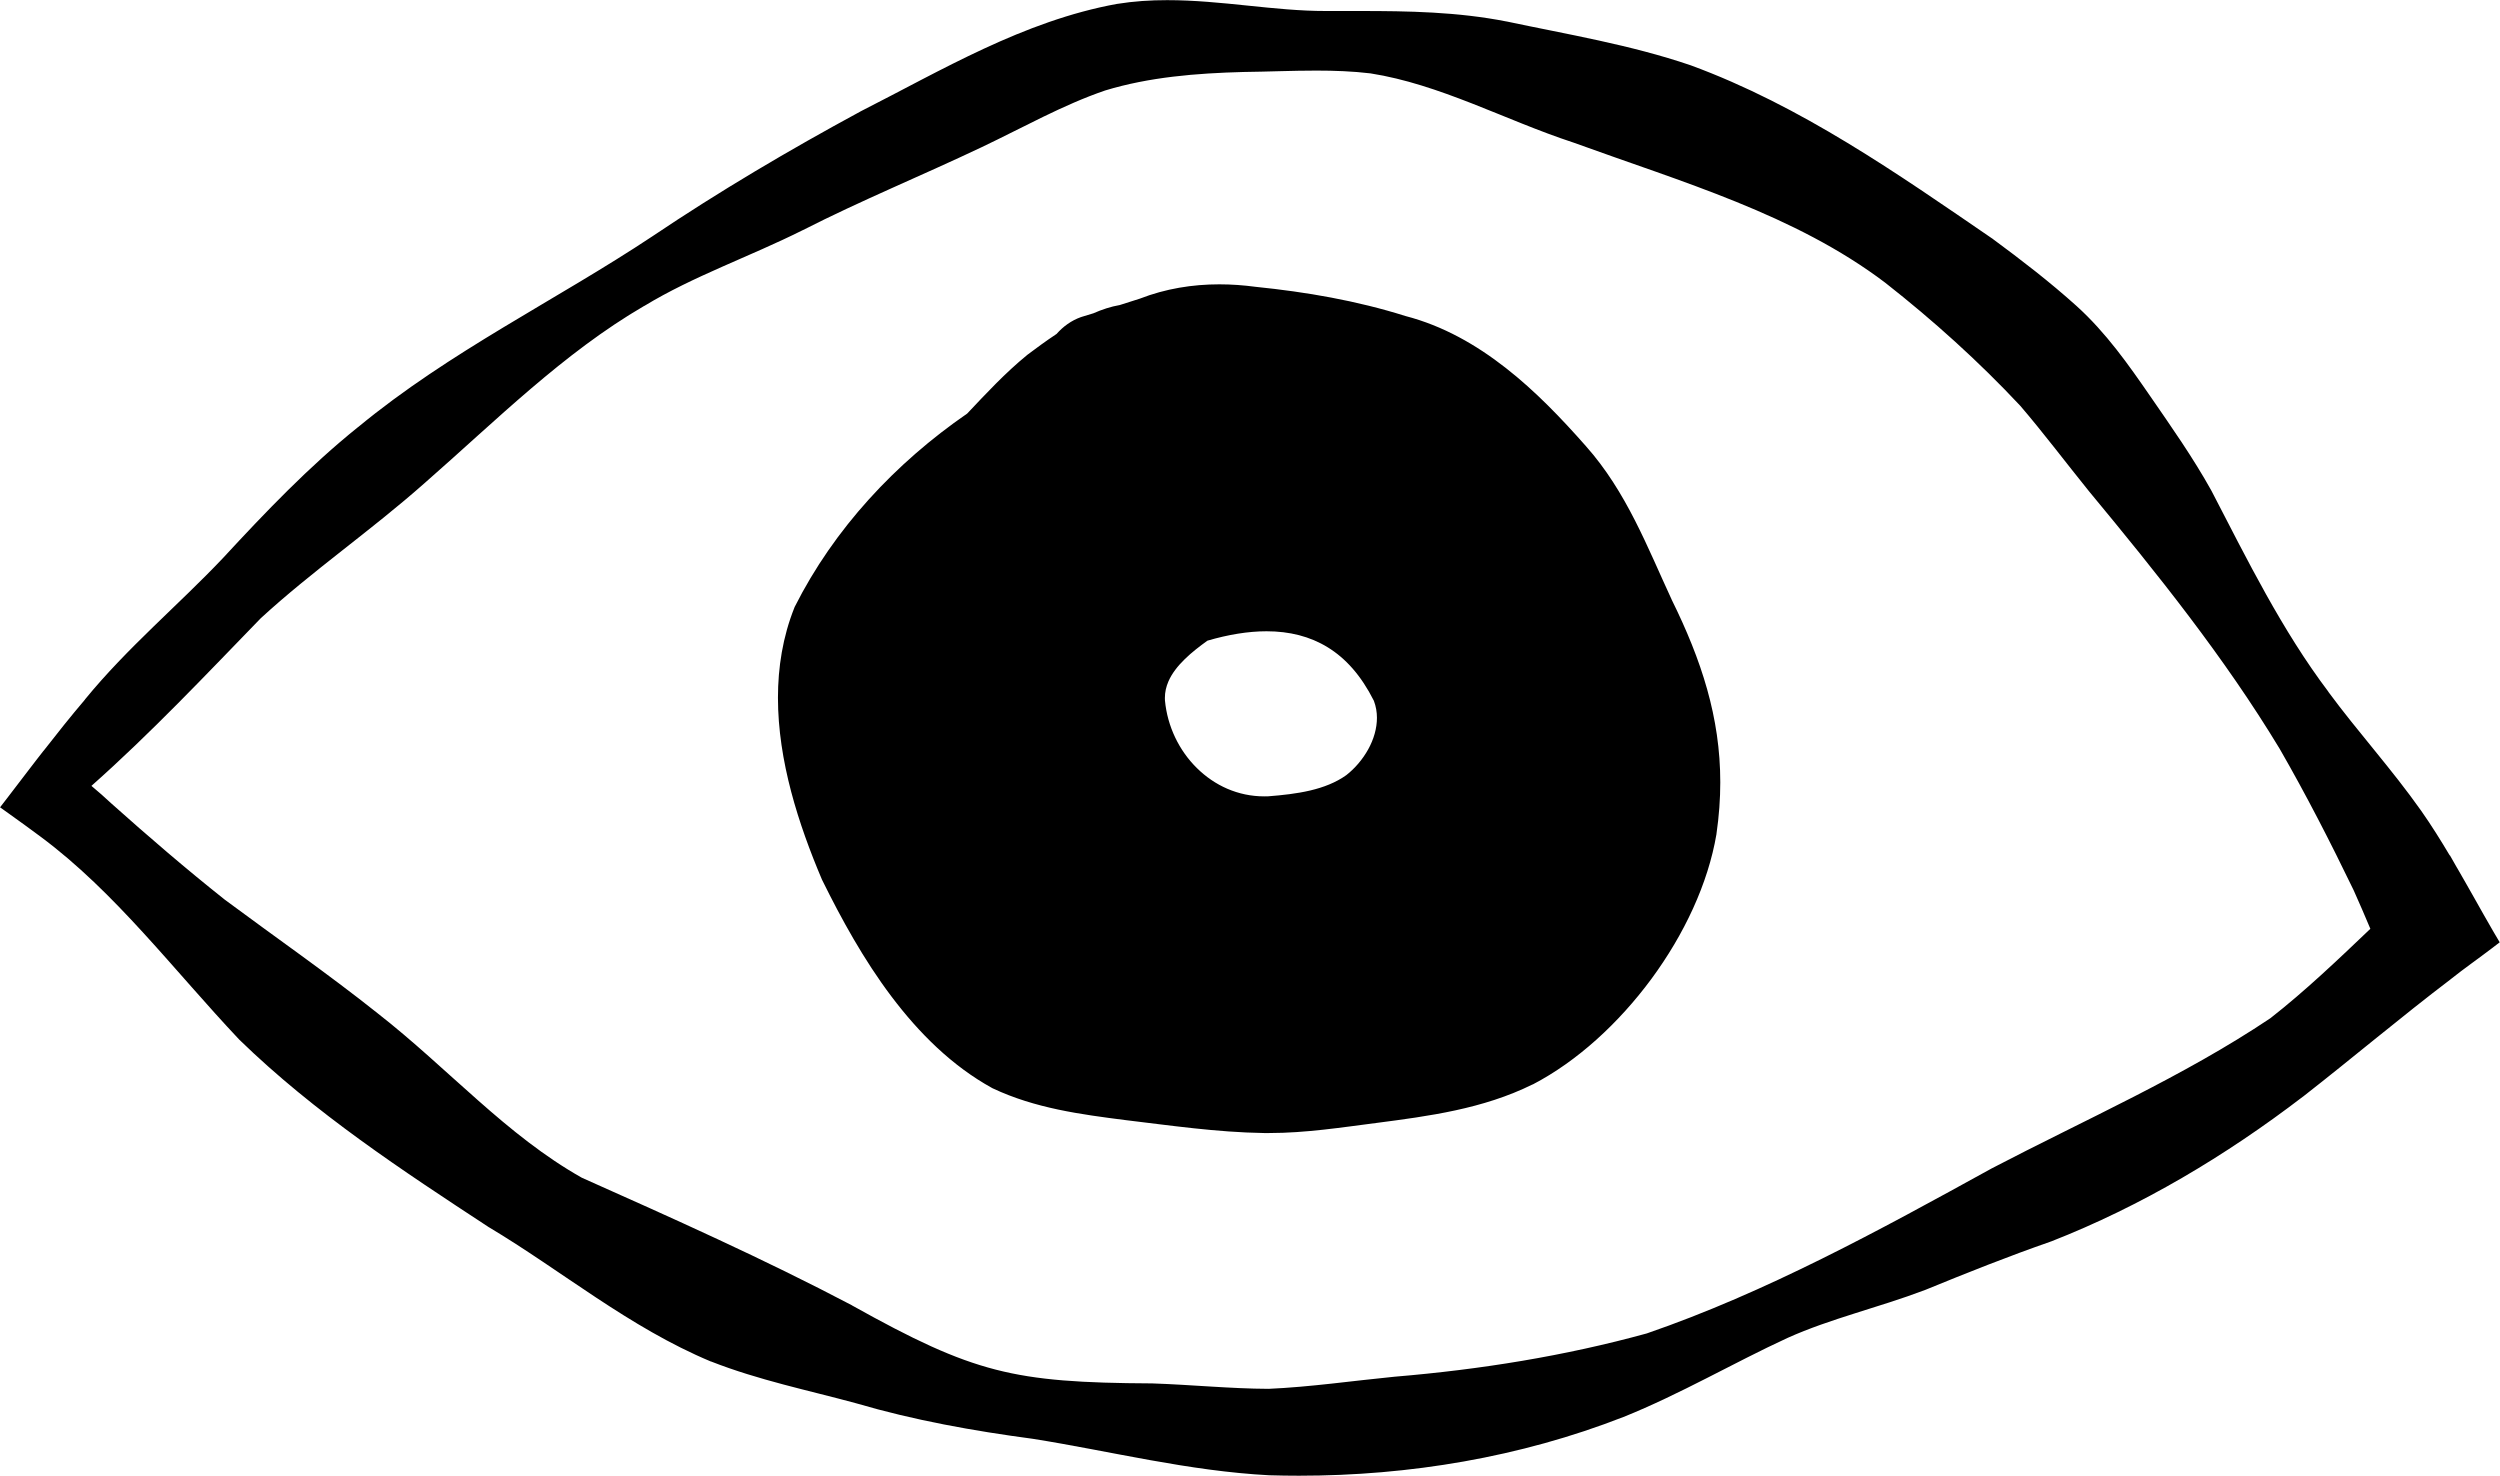 <?xml version="1.0" encoding="UTF-8"?>
<!DOCTYPE svg PUBLIC '-//W3C//DTD SVG 1.0//EN'
          'http://www.w3.org/TR/2001/REC-SVG-20010904/DTD/svg10.dtd'>
<svg height="201.1" preserveAspectRatio="xMidYMid meet" version="1.0" viewBox="0.0 0.0 340.7 201.1" width="340.7" xmlns="http://www.w3.org/2000/svg" xmlns:xlink="http://www.w3.org/1999/xlink" zoomAndPan="magnify"
><g id="change1_1"
  ><path d="m216.12,60.8h0s0,0,0,0h0Zm124.55,67.61l-1.06.81c-1.9,1.45-3.79,2.76-5.62,4.22l-.02.02c-6.79,5.16-13.34,10.7-20.13,16h-.01c-10.46,8.01-21.99,14.91-34.32,19.73h-.04s-.02.02-.02.02c-5.75,2-11.42,4.26-17.08,6.58h-.01s-.02.01-.02.01c-6.34,2.41-12.84,3.88-18.73,6.53-7.4,3.41-14.57,7.64-22.37,10.78h.02s-.03,0-.03,0c-14.06,5.49-29.17,8-44.2,8-1.33,0-2.67-.02-4-.06h-.03c-11.04-.57-21.66-3.29-32.25-4.97-8.1-1.08-16.16-2.52-24.07-4.84h0c-6.5-1.77-13.26-3.14-19.76-5.69h-.03c-11.16-4.66-20.35-12.39-30.27-18.31h-.02s-.03-.03-.03-.03c-11.76-7.71-23.68-15.54-33.93-25.5l-.02-.02-.03-.03c-8.96-9.5-16.86-20.07-27.06-27.64h0c-1.4-1.05-2.83-2.07-4.26-3.1l-1.26-.9.95-1.23c.98-1.27,1.95-2.55,2.93-3.83.38-.5.77-1,1.16-1.51l.88-1.13h.01c1.83-2.35,3.69-4.69,5.64-6.98h0,0s.01-.03.01-.03h0c5.79-7.08,12.73-12.85,18.79-19.25,5.77-6.24,11.69-12.45,18.42-17.86h0s0,0,0,0h.01s0,0,0,0c12.48-10.31,26.98-17.28,40.09-25.99h0c9.16-6.16,18.65-11.76,28.33-17h.01s.02-.02.02-.02c11.04-5.6,22.22-12.34,34.97-14.66h0s.02,0,.02,0c2.29-.37,4.56-.51,6.81-.51,7.41,0,14.61,1.49,21.63,1.48h.25s0,0,0,0c1.44,0,2.89,0,4.34,0,6.63,0,13.35.11,20.04,1.43h.02c8.29,1.76,16.81,3.16,25.04,5.96h0s.03.01.03.01c15.05,5.53,28.21,14.79,41.12,23.63h.02s.02.03.02.03c3.89,2.87,7.77,5.85,11.41,9.13,4.04,3.65,7.09,8.01,10.05,12.3,2.87,4.16,5.82,8.35,8.34,12.88v.02s.02.02.02.02c4.91,9.47,9.59,18.97,15.92,27.36v.02c4.01,5.44,8.63,10.51,12.66,16.22h0c1.39,1.98,2.66,4.02,3.88,6.07l.02-.02.95,1.67.07.11h0c.78,1.34,1.54,2.7,2.31,4.05.83,1.48,1.66,2.95,2.5,4.4.1.17.19.33.28.48l.68,1.15Zm-17.64-1.84c-.75-1.77-1.5-3.54-2.28-5.26-3.16-6.54-6.47-13-10.08-19.27-7.51-12.43-16.66-23.84-25.98-35.09h0c-3.16-3.91-6.15-7.89-9.35-11.63-5.67-6.06-11.87-11.65-18.42-16.79-12.31-9.32-27.73-13.73-42.49-19.1h0c-4.75-1.56-9.3-3.56-13.85-5.34-4.56-1.78-9.1-3.35-13.81-4.09-2.43-.29-4.89-.38-7.38-.38-3.27,0-6.59.15-9.94.19-6.42.17-12.83.69-18.84,2.52-5.74,1.96-11.13,5.02-16.83,7.73h0c-8.15,3.87-16.44,7.26-24.36,11.3h-.01c-7.3,3.65-14.9,6.26-21.6,10.33h-.02c-11.02,6.42-20.16,15.6-29.94,24.16h0c-7.32,6.48-15.3,11.96-22.31,18.4-7.5,7.73-14.94,15.63-23.08,22.85.93.78,1.84,1.57,2.72,2.4h0c5.05,4.51,10.18,8.92,15.47,13.12,6.89,5.12,13.99,10.04,20.79,15.45h0s.01.01.01.01h0c4.81,3.75,9.21,7.93,13.7,11.88,4.47,3.95,9.03,7.66,14.14,10.54,12.35,5.51,24.76,11.05,36.8,17.38h0s.02.02.02.02c8.38,4.68,13.87,7.28,19.58,8.75,5.7,1.47,11.76,1.83,21.29,1.88h.03s.01,0,.01,0c5.38.18,10.65.72,15.87.74,5.69-.25,11.41-1.09,17.23-1.66h0s0,0,0,0h0,.02c11.59-.97,23.09-2.81,34.28-5.89,16.3-5.61,31.69-14.05,46.9-22.43h.02s.01-.02.01-.02c12.87-6.72,26.19-12.55,38.06-20.51,4.77-3.73,9.18-7.95,13.64-12.2Zm-95.22-44.86c4.07,8.24,6.63,16.07,6.63,24.9,0,2.27-.17,4.61-.52,7.03v.02s0,.01,0,.01c-1.14,6.75-4.41,13.69-8.87,19.74-4.47,6.05-10.12,11.23-16.17,14.38h0-.03c-6.74,3.34-14.17,4.32-21.23,5.24-4.77.61-9.65,1.38-14.65,1.38-.24,0-.48,0-.72,0-6.41-.1-12.73-1.03-18.93-1.77h-.01c-5.98-.77-12.24-1.59-18.02-4.32l-.04-.02-.04-.02c-5.48-3.02-9.96-7.49-13.73-12.49-3.77-5-6.82-10.56-9.42-15.83l-.02-.04-.02-.04c-3.21-7.57-6-16.18-6-24.79,0-4.14.65-8.29,2.24-12.28l.02-.06.03-.06c5.37-10.65,13.72-19.59,23.5-26.33,2.57-2.72,5.16-5.52,8.17-7.98l.02-.02.03-.02c1.08-.81,2.45-1.83,3.96-2.83.9-1.02,2.02-1.83,3.31-2.29h.03s.03-.02.03-.02c.54-.16,1.09-.33,1.64-.5,1.18-.52,2.39-.92,3.61-1.13.91-.29,1.82-.58,2.73-.87,3.5-1.36,7.17-1.95,10.83-1.95,1.66,0,3.31.12,4.95.34h0c6.88.7,13.76,1.88,20.42,3.98h0c5.11,1.33,9.62,3.91,13.66,7.07,4.06,3.17,7.64,6.93,10.92,10.65,5.55,6.24,8.41,13.84,11.69,20.91Zm-40.16,16.13c0-.79-.13-1.57-.42-2.34-1.74-3.46-3.86-5.79-6.28-7.28-2.44-1.5-5.22-2.19-8.35-2.19-2.5,0-5.21.45-8.05,1.28-1.07.77-2.15,1.6-3.07,2.5-.99.96-1.79,1.99-2.25,3.06-.31.72-.48,1.45-.48,2.26,0,.11,0,.22.01.33.33,3.54,1.93,6.83,4.35,9.21,2.42,2.39,5.61,3.86,9.18,3.86.19,0,.37,0,.56-.01,1.92-.15,3.87-.36,5.7-.79,1.82-.43,3.51-1.08,4.92-2.09,1.18-.92,2.24-2.16,2.99-3.52.76-1.37,1.19-2.86,1.19-4.3Z"
  /></g
></svg
>
